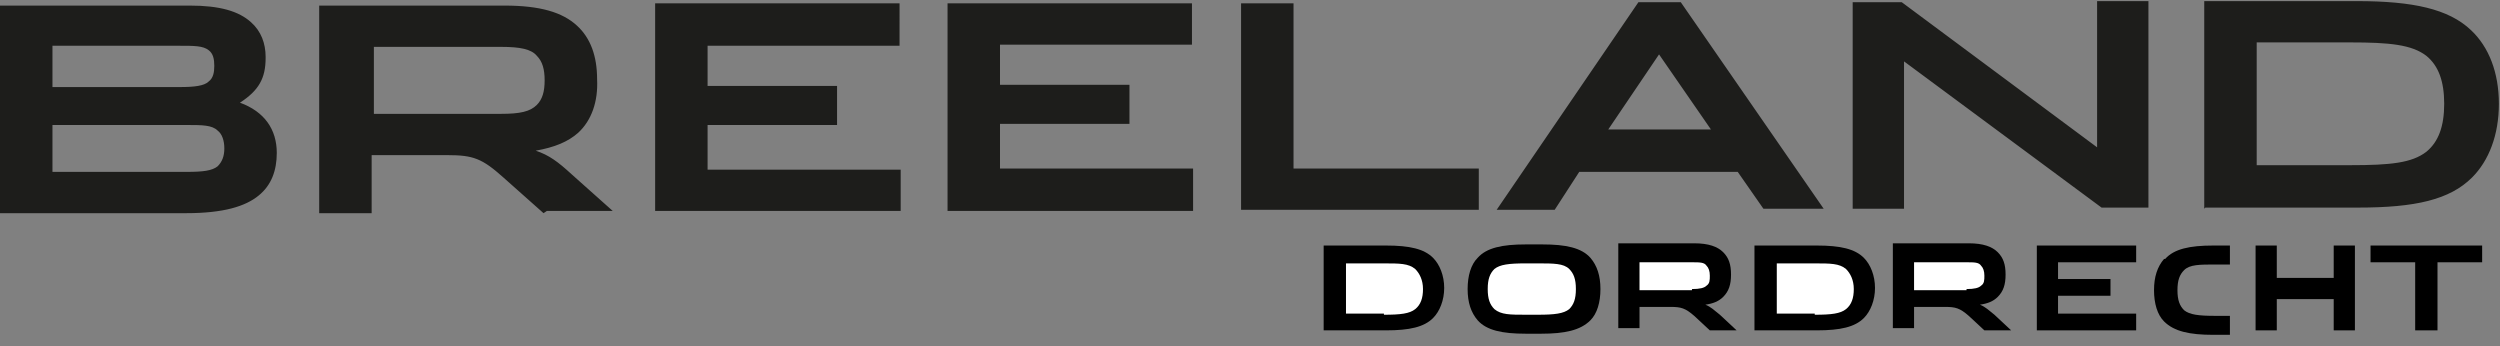 <?xml version="1.0" encoding="UTF-8"?> <svg xmlns="http://www.w3.org/2000/svg" id="Laag_1" version="1.1" viewBox="0 0 224 31"><rect x="0" y="0" width="224" height="31" fill="#808080" stroke="none"/><defs><style> .st0 { fill: #fff; } .st1 { fill: #1d1d1b; } </style></defs><g id="Page-1"><g id="logo_brielle"><g id="Fill-1-Clipped"><path id="Fill-1" class="st1" d="M23.8,5.1c0-1.2-.4-2.3-1.3-3.1-1.1-1-2.8-1.5-5.5-1.5H0s0,18.6,0,18.6h16.7c3.3,0,5.3-.6,6.5-1.6,1.1-.9,1.6-2.2,1.6-3.8,0-2.1-1.1-3.7-3.3-4.5,1.7-1.1,2.3-2.2,2.3-4h0ZM4.7,15.3v-4.1h12c1.4,0,2.3,0,2.8.5.4.3.6.9.6,1.6s-.2,1.2-.6,1.6c-.5.4-1.3.5-2.8.5H4.7s0,0,0,0ZM4.7,7.8v-3.7h11.4c1.3,0,2.1,0,2.6.4.4.3.5.8.5,1.4s-.1,1.1-.5,1.4c-.4.4-1.3.5-2.6.5H4.7s0,0,0,0ZM49,18.9h5.9l-3.7-3.3c-1.2-1.1-2-1.7-3.2-2.1,1.7-.3,2.9-.8,3.8-1.6,1.2-1.1,1.8-2.8,1.7-4.8,0-2.1-.6-3.7-1.8-4.8-1.3-1.2-3.3-1.8-6.5-1.8h-16.6s0,18.6,0,18.6h4.7v-5.2s6.8,0,6.8,0c2.3,0,3.1.3,5,2l3.6,3.2h0ZM33.5,10.1v-5.9h11.4c1.7,0,2.7.2,3.2.8.5.5.7,1.2.7,2.2s-.2,1.7-.7,2.2c-.6.6-1.5.8-3.2.8h-11.4s0,0,0,0ZM80.7,15.2h-17.3s0-4,0-4h11.6v-3.5h-11.6s0-3.6,0-3.6h17.2V.3h-21.9s0,18.6,0,18.6h22v-3.7h0ZM106.9,15.1h-17.3s0-4,0-4h11.6v-3.5h-11.6s0-3.6,0-3.6h17.2V.3h-21.9s0,18.6,0,18.6h22v-3.7h0ZM132.4,15.1h-16.5s0-14.8,0-14.8h-4.7v18.5s21.3,0,21.3,0v-3.7h0ZM158.1,18.7h5.3L150.6.2h-3.8l-12.7,18.6h5.2l2.2-3.4h14.2s2.3,3.3,2.3,3.3h0ZM148.6,4.8l4.7,6.8h-9.2s4.6-6.8,4.6-6.8h0ZM166,.2v18.5h4.6V5.5s17.7,13.1,17.7,13.1h4.2V.1h-4.6v13.1S170.4.2,170.4.2h-4.4ZM197.6,18.6h13.7c5.1,0,8.2-.7,10.2-2.7,1.5-1.5,2.4-3.8,2.4-6.6,0-2.8-.9-5.1-2.5-6.6-2-1.9-5.2-2.6-10.2-2.6h-13.7s0,18.6,0,18.6h0ZM219,9.3c0,2-.5,3.4-1.6,4.3-1.3,1-3.2,1.2-6.8,1.2h-8.4s0-11,0-11h8.4c3.5,0,5.5.2,6.8,1.2,1.1.9,1.6,2.3,1.6,4.3h0Z"></path></g></g></g><g><path d="M124.2,29.6c2.1,0,3.4-.3,4.2-1.1.6-.6,1-1.6,1-2.7s-.4-2.1-1-2.7c-.8-.8-2.1-1.1-4.2-1.1h-5.6v7.6s5.6,0,5.6,0Z"></path><path class="st0" d="M124,28.1h-3.4v-4.5h3.4c1.4,0,2.2,0,2.8.5.4.4.7,1,.7,1.8s-.2,1.4-.7,1.8c-.5.4-1.3.5-2.8.5h0Z"></path></g><g><path d="M162.8,29.6c2.1,0,3.4-.3,4.2-1.1.6-.6,1-1.6,1-2.7s-.4-2.1-1-2.7c-.8-.8-2.1-1.1-4.2-1.1h-5.6v7.6s5.6,0,5.6,0Z"></path><path class="st0" d="M162.6,28.1h-3.4v-4.5h3.4c1.4,0,2.2,0,2.8.5.4.4.7,1,.7,1.8s-.2,1.4-.7,1.8c-.5.4-1.3.5-2.8.5h0Z"></path></g><g><path d="M138.1,29.9c2.1,0,3.5-.3,4.4-1.2.6-.6.9-1.6.9-2.8s-.3-2.1-.9-2.8c-.8-.9-2.2-1.2-4.3-1.2h-1.5c-2.1,0-3.5.3-4.3,1.2-.6.6-.9,1.6-.9,2.8s.3,2.1.9,2.8c.8.9,2.2,1.2,4.3,1.2h1.5Z"></path><path class="st0" d="M137.9,28.2h-1.2c-1.4,0-2.2,0-2.8-.5-.4-.4-.6-.9-.6-1.8s.2-1.4.6-1.8c.5-.4,1.3-.5,2.8-.5h1.1c1.4,0,2.3,0,2.8.5.4.4.6.9.6,1.8s-.2,1.4-.6,1.8c-.5.4-1.3.5-2.8.5h0Z"></path></g><g><path d="M146.9,29.6v-2.1h2.8c.9,0,1.3.1,2.1.8l1.4,1.3h2.4l-1.5-1.4c-.5-.4-.8-.7-1.3-.9.7-.1,1.2-.3,1.6-.7.5-.5.7-1.1.7-2s-.2-1.5-.7-2c-.5-.5-1.3-.8-2.6-.8h-6.8v7.6h1.9Z"></path><path class="st0" d="M151.6,26h-4.7v-2.5h4.7c.7,0,1.1,0,1.3.3.2.2.3.5.3.9s0,.7-.3.9c-.2.2-.6.3-1.3.3Z"></path></g><polygon points="218.4 29.6 218.4 23.5 222.4 23.5 222.4 22 212.4 22 212.4 23.5 216.4 23.5 216.4 29.6 218.4 29.6 218.4 29.6"></polygon><g><path d="M171.5,29.6v-2.1h2.8c.9,0,1.3.1,2.1.8l1.4,1.3h2.4l-1.5-1.4c-.5-.4-.8-.7-1.3-.9.7-.1,1.2-.3,1.6-.7.5-.5.7-1.1.7-2s-.2-1.5-.7-2c-.5-.5-1.3-.8-2.6-.8h-6.8v7.6h1.9Z"></path><path class="st0" d="M176.2,26h-4.7v-2.5h4.7c.7,0,1.1,0,1.3.3.2.2.3.5.3.9s0,.7-.3.9c-.2.2-.6.3-1.3.3Z"></path></g><polygon points="191.4 29.6 191.4 28.1 184.4 28.1 184.4 26.5 189.1 26.5 189.1 25 184.4 25 184.4 23.5 191.4 23.5 191.4 22 182.5 22 182.5 29.6 191.4 29.6 191.4 29.6"></polygon><path d="M194,23.2c.8-.9,2.2-1.2,4.3-1.2h1.5v1.7h-1.3c-1.4,0-2.3,0-2.8.5-.4.4-.6.9-.6,1.8s.2,1.4.6,1.8c.5.4,1.3.5,2.8.5h1.3v1.7h-1.5c-2.1,0-3.5-.3-4.4-1.2-.6-.6-.9-1.6-.9-2.8s.3-2.1.9-2.8h0Z"></path><polygon points="209.1 22 209.1 24.9 204 24.9 204 22 202.1 22 202.1 29.6 204 29.6 204 26.8 209.1 26.8 209.1 29.6 211 29.6 211 22 209.1 22"></polygon></svg> 